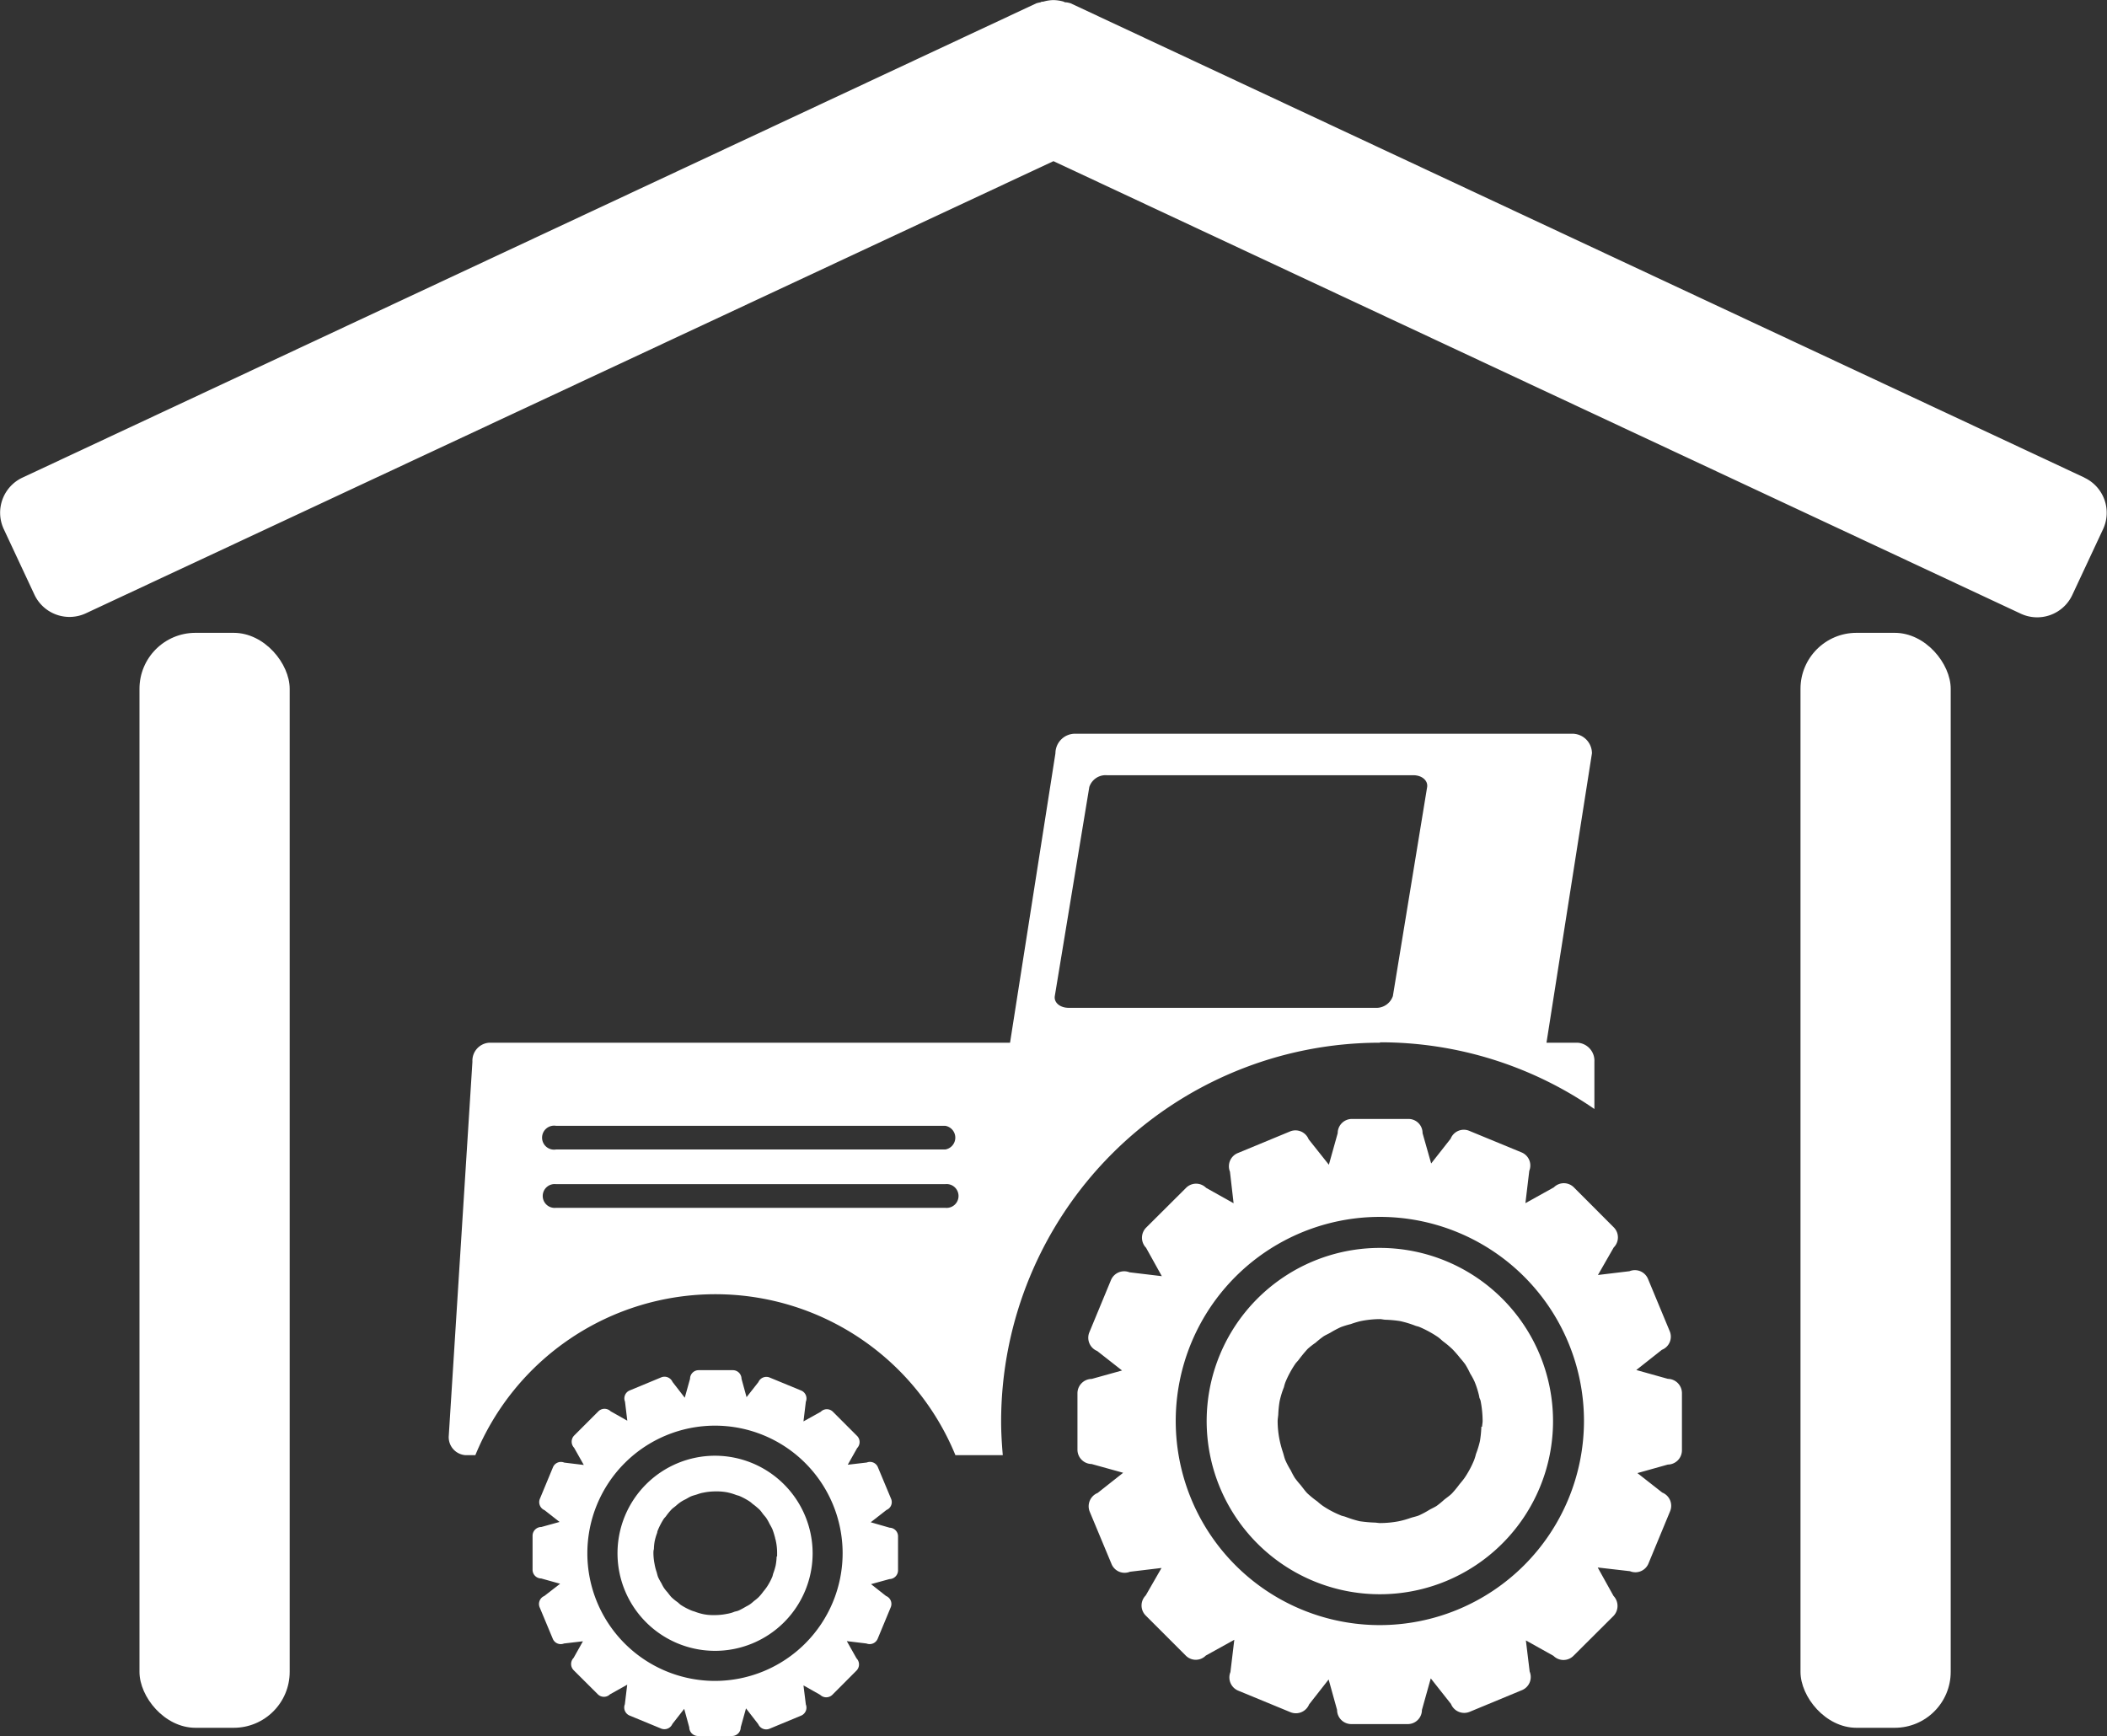 <svg xmlns="http://www.w3.org/2000/svg" xmlns:xlink="http://www.w3.org/1999/xlink" width="26.693" height="22" viewBox="0 0 26.693 22">
  <rect x="0" y="0" width="26.693" height="22" fill="#333333" stroke="none"/>
  <defs>
    <clipPath id="clip-path">
      <rect id="Rectangle_1037" data-name="Rectangle 1037" width="26.693" height="22" fill="none"/>
    </clipPath>
  </defs>
  <g id="Group_149" data-name="Group 149" transform="translate(0 0)">
    <g id="Group_148" data-name="Group 148" transform="translate(0 0)" clip-path="url(#clip-path)">
      <path id="Path_157" data-name="Path 157" d="M12.527,26.615a1.236,1.236,0,1,0,1.235,1.236,1.238,1.238,0,0,0-1.235-1.236m.779,1.278a.733.733,0,0,1-.012.111.812.812,0,0,1-.03.1c-.006.016-.007.031-.014.047a.78.78,0,0,1-.069.128.664.664,0,0,1-.044.057.623.623,0,0,1-.057.069.512.512,0,0,1-.06.05c-.019.017-.037.033-.057.046s-.036.02-.053.03-.052.03-.08.043-.046.012-.067.021-.058.019-.089.024a.759.759,0,0,1-.144.015c-.015,0-.029,0-.044,0a.589.589,0,0,1-.11-.012.684.684,0,0,1-.11-.033.394.394,0,0,1-.037-.012.84.84,0,0,1-.136-.071c-.015-.011-.027-.023-.04-.034a.66.66,0,0,1-.079-.064c-.019-.02-.035-.043-.052-.064a.48.48,0,0,1-.044-.055.5.5,0,0,1-.031-.057.824.824,0,0,1-.042-.077c-.008-.02-.013-.043-.019-.065a.632.632,0,0,1-.026-.1.758.758,0,0,1-.015-.139c0-.016,0-.035.006-.053a.626.626,0,0,1,.01-.1.686.686,0,0,1,.032-.108c0-.014.007-.028.012-.041a.919.919,0,0,1,.073-.137c.009-.012.02-.021.028-.033a.763.763,0,0,1,.07-.085c.018-.018.039-.031.058-.048s.039-.033.06-.047a.411.411,0,0,1,.054-.03c.026-.013.051-.031.08-.042s.051-.015.076-.024.049-.016.073-.02a.767.767,0,0,1,.15-.016c.014,0,.028,0,.042,0a.752.752,0,0,1,.112.012.715.715,0,0,1,.114.034l.035.01a.853.853,0,0,1,.136.073c.017.011.03.026.046.037s.049.039.072.06.038.047.057.07.028.031.038.048a.556.556,0,0,1,.038.069.73.73,0,0,1,.035.065c.014.037.025.074.035.112,0,.011.007.021.008.033a.712.712,0,0,1,.017.156c0,.013,0,.028,0,.043" transform="translate(-3.467 -8.171)" fill="#fff"/>
      <path id="Path_158" data-name="Path 158" d="M20,17.322a4.773,4.773,0,0,1,2.717.845v-.6a.228.228,0,0,0-.215-.24h-.392l.576-3.667a.249.249,0,0,0-.249-.248h-6.3a.249.249,0,0,0-.248.248l-.575,3.667H8.718a.228.228,0,0,0-.215.24l-.3,4.746a.228.228,0,0,0,.215.24h.122a3.287,3.287,0,0,1,6.082,0h.6c-.012-.142-.021-.283-.021-.426a4.8,4.8,0,0,1,4.8-4.8m-3.683-3.239a.217.217,0,0,1,.223-.15h3.881c.11,0,.188.067.176.15l-.434,2.648a.221.221,0,0,1-.225.149H16.056c-.109,0-.188-.067-.175-.149Zm-1.823,5.331H9.562a.151.151,0,1,1,0-.3h4.931a.151.151,0,1,1,0,.3m0-.739H9.562a.152.152,0,1,1,0-.3h4.931a.152.152,0,0,1,0,.3" transform="translate(-2.518 -4.116)" fill="#fff"/>
      <path id="Path_159" data-name="Path 159" d="M14.257,27.048l-.24-.069.2-.156a.107.107,0,0,0,.058-.141l-.167-.4a.108.108,0,0,0-.141-.06l-.241.028.119-.211a.11.11,0,0,0,0-.153l-.307-.307a.108.108,0,0,0-.154,0l-.219.122.03-.249a.109.109,0,0,0-.059-.142l-.4-.165a.11.11,0,0,0-.142.058l-.15.191-.064-.233a.11.11,0,0,0-.109-.109h-.434a.109.109,0,0,0-.109.109l-.067.24-.155-.2a.111.111,0,0,0-.143-.058l-.4.166a.109.109,0,0,0-.059.142l.029.241-.211-.119a.111.111,0,0,0-.155,0l-.308.308a.112.112,0,0,0,0,.154l.123.218-.248-.03a.109.109,0,0,0-.143.06l-.166.4a.111.111,0,0,0,.06.143l.19.149-.231.064a.111.111,0,0,0-.111.11v.433a.11.11,0,0,0,.109.109l.24.067-.2.155a.11.11,0,0,0-.06.142l.167.4a.109.109,0,0,0,.142.06l.24-.028-.118.21a.112.112,0,0,0,0,.156l.307.306a.11.11,0,0,0,.154,0l.218-.122-.03.248a.111.111,0,0,0,.06.143l.4.165a.11.11,0,0,0,.142-.058l.15-.192.064.234a.111.111,0,0,0,.109.11h.434a.11.11,0,0,0,.109-.11l.067-.24.155.2a.11.11,0,0,0,.143.058l.4-.166a.11.11,0,0,0,.06-.142l-.03-.241.211.119a.111.111,0,0,0,.155,0l.306-.307a.111.111,0,0,0,0-.155l-.123-.218.249.03a.11.11,0,0,0,.142-.06l.166-.4a.109.109,0,0,0-.06-.142l-.19-.15.233-.064a.111.111,0,0,0,.109-.11v-.433a.109.109,0,0,0-.109-.108m-2.21,1.941a1.617,1.617,0,1,1,1.617-1.617,1.619,1.619,0,0,1-1.617,1.617" transform="translate(-2.986 -7.692)" fill="#fff"/>
      <path id="Path_160" data-name="Path 160" d="M24.256,22.816a2.194,2.194,0,1,0,2.193,2.193,2.195,2.195,0,0,0-2.193-2.193m1.285,2.265a1.438,1.438,0,0,1-.018.182,1.21,1.21,0,0,1-.051.166.6.6,0,0,1-.024.078,1.229,1.229,0,0,1-.112.211c-.022.034-.049.064-.074.095a1.336,1.336,0,0,1-.094.114c-.03.03-.067.054-.1.081a1.08,1.08,0,0,1-.094.077c-.028.018-.059.031-.089.048a1.157,1.157,0,0,1-.132.071c-.035.015-.073.021-.111.034a1.161,1.161,0,0,1-.146.041,1.281,1.281,0,0,1-.238.023c-.024,0-.048-.006-.071-.006A1.74,1.74,0,0,1,24,26.279a1.423,1.423,0,0,1-.18-.056c-.021-.008-.044-.01-.064-.02a1.232,1.232,0,0,1-.224-.119.72.72,0,0,1-.068-.055,1.239,1.239,0,0,1-.129-.105c-.031-.033-.056-.069-.086-.106a1.116,1.116,0,0,1-.072-.089,1.034,1.034,0,0,1-.051-.095,1,1,0,0,1-.067-.126c-.015-.034-.021-.071-.034-.108a1.371,1.371,0,0,1-.042-.159,1.23,1.23,0,0,1-.023-.226c0-.03.006-.06.008-.089a1.326,1.326,0,0,1,.017-.166,1.075,1.075,0,0,1,.055-.18.5.5,0,0,1,.019-.064,1.294,1.294,0,0,1,.122-.227c.012-.019.03-.035.044-.053a1.758,1.758,0,0,1,.116-.141.958.958,0,0,1,.1-.078,1.16,1.16,0,0,1,.1-.08c.028-.018.06-.031.089-.048a1.273,1.273,0,0,1,.132-.07,1.15,1.15,0,0,1,.125-.038,1.117,1.117,0,0,1,.122-.037,1.258,1.258,0,0,1,.247-.026c.022,0,.045.007.069.008a1.468,1.468,0,0,1,.185.017,1.267,1.267,0,0,1,.19.057c.017.007.037.01.055.017a1.381,1.381,0,0,1,.228.123c.026.017.049.04.073.06a1.181,1.181,0,0,1,.119.1,1.4,1.4,0,0,1,.1.115,1,1,0,0,1,.063.078,1.046,1.046,0,0,1,.061.114.871.871,0,0,1,.057.106,1.141,1.141,0,0,1,.058.186c0,.019.013.035.017.053a1.381,1.381,0,0,1,.026.256c0,.024-.006.049-.007.074" transform="translate(-6.774 -7.005)" fill="#fff"/>
      <path id="Path_161" data-name="Path 161" d="M27.179,23.75l-.4-.112.324-.256a.179.179,0,0,0,.1-.234l-.275-.662a.18.18,0,0,0-.235-.1l-.4.048.2-.349a.18.18,0,0,0,0-.255l-.505-.506a.179.179,0,0,0-.254,0l-.36.2.049-.41a.179.179,0,0,0-.1-.234l-.662-.273a.179.179,0,0,0-.234.1l-.247.314-.109-.384a.178.178,0,0,0-.179-.18h-.717a.18.18,0,0,0-.179.18l-.112.4-.256-.322a.18.18,0,0,0-.235-.1l-.662.274a.181.181,0,0,0-.1.236l.046.4-.348-.195a.179.179,0,0,0-.254,0l-.507.505a.182.182,0,0,0,0,.254l.2.36-.41-.049a.181.181,0,0,0-.235.1l-.274.662a.181.181,0,0,0,.1.235l.315.247-.385.107a.182.182,0,0,0-.18.18v.716a.182.182,0,0,0,.179.182l.4.111-.324.256a.182.182,0,0,0-.1.236l.276.662a.179.179,0,0,0,.234.1l.4-.048-.2.348a.18.18,0,0,0,0,.255l.507.507a.178.178,0,0,0,.254,0l.361-.2-.049.409a.181.181,0,0,0,.1.236l.662.273a.181.181,0,0,0,.235-.1l.247-.315.107.385a.18.18,0,0,0,.179.18h.717a.179.179,0,0,0,.179-.179l.112-.4.256.324a.181.181,0,0,0,.236.1l.661-.274a.18.18,0,0,0,.1-.236l-.048-.395.349.195a.179.179,0,0,0,.254,0l.507-.505a.184.184,0,0,0,0-.254l-.2-.36.409.047a.179.179,0,0,0,.235-.1l.274-.662a.18.18,0,0,0-.1-.234l-.315-.247.385-.108a.181.181,0,0,0,.179-.18V23.93a.181.181,0,0,0-.178-.18m-3.649,3.12a2.586,2.586,0,1,1,2.586-2.585,2.589,2.589,0,0,1-2.586,2.585" transform="translate(-6.049 -6.28)" fill="#fff"/>
      <rect id="Rectangle_1035" data-name="Rectangle 1035" width="1.903" height="13.873" rx="0.709" transform="translate(22.81 8.018)" fill="#fff"/>
      <path id="Path_162" data-name="Path 162" d="M26.409,6.052,13.564.042a.354.354,0,0,0-.052-.012c-.012,0-.024,0-.036-.009a.5.5,0,0,0-.13-.02.489.489,0,0,0-.129.02c-.012,0-.024,0-.036.009a.334.334,0,0,0-.052.012L.283,6.052A.491.491,0,0,0,.046,6.7l.39.834a.491.491,0,0,0,.653.236L13.346,2.042,25.6,7.775a.491.491,0,0,0,.653-.236l.39-.834a.491.491,0,0,0-.237-.653" transform="translate(0 0)" fill="#fff"/>
      <rect id="Rectangle_1036" data-name="Rectangle 1036" width="1.903" height="13.873" rx="0.709" transform="translate(1.767 8.018)" fill="#fff"/>
    </g>
  </g>
</svg>
